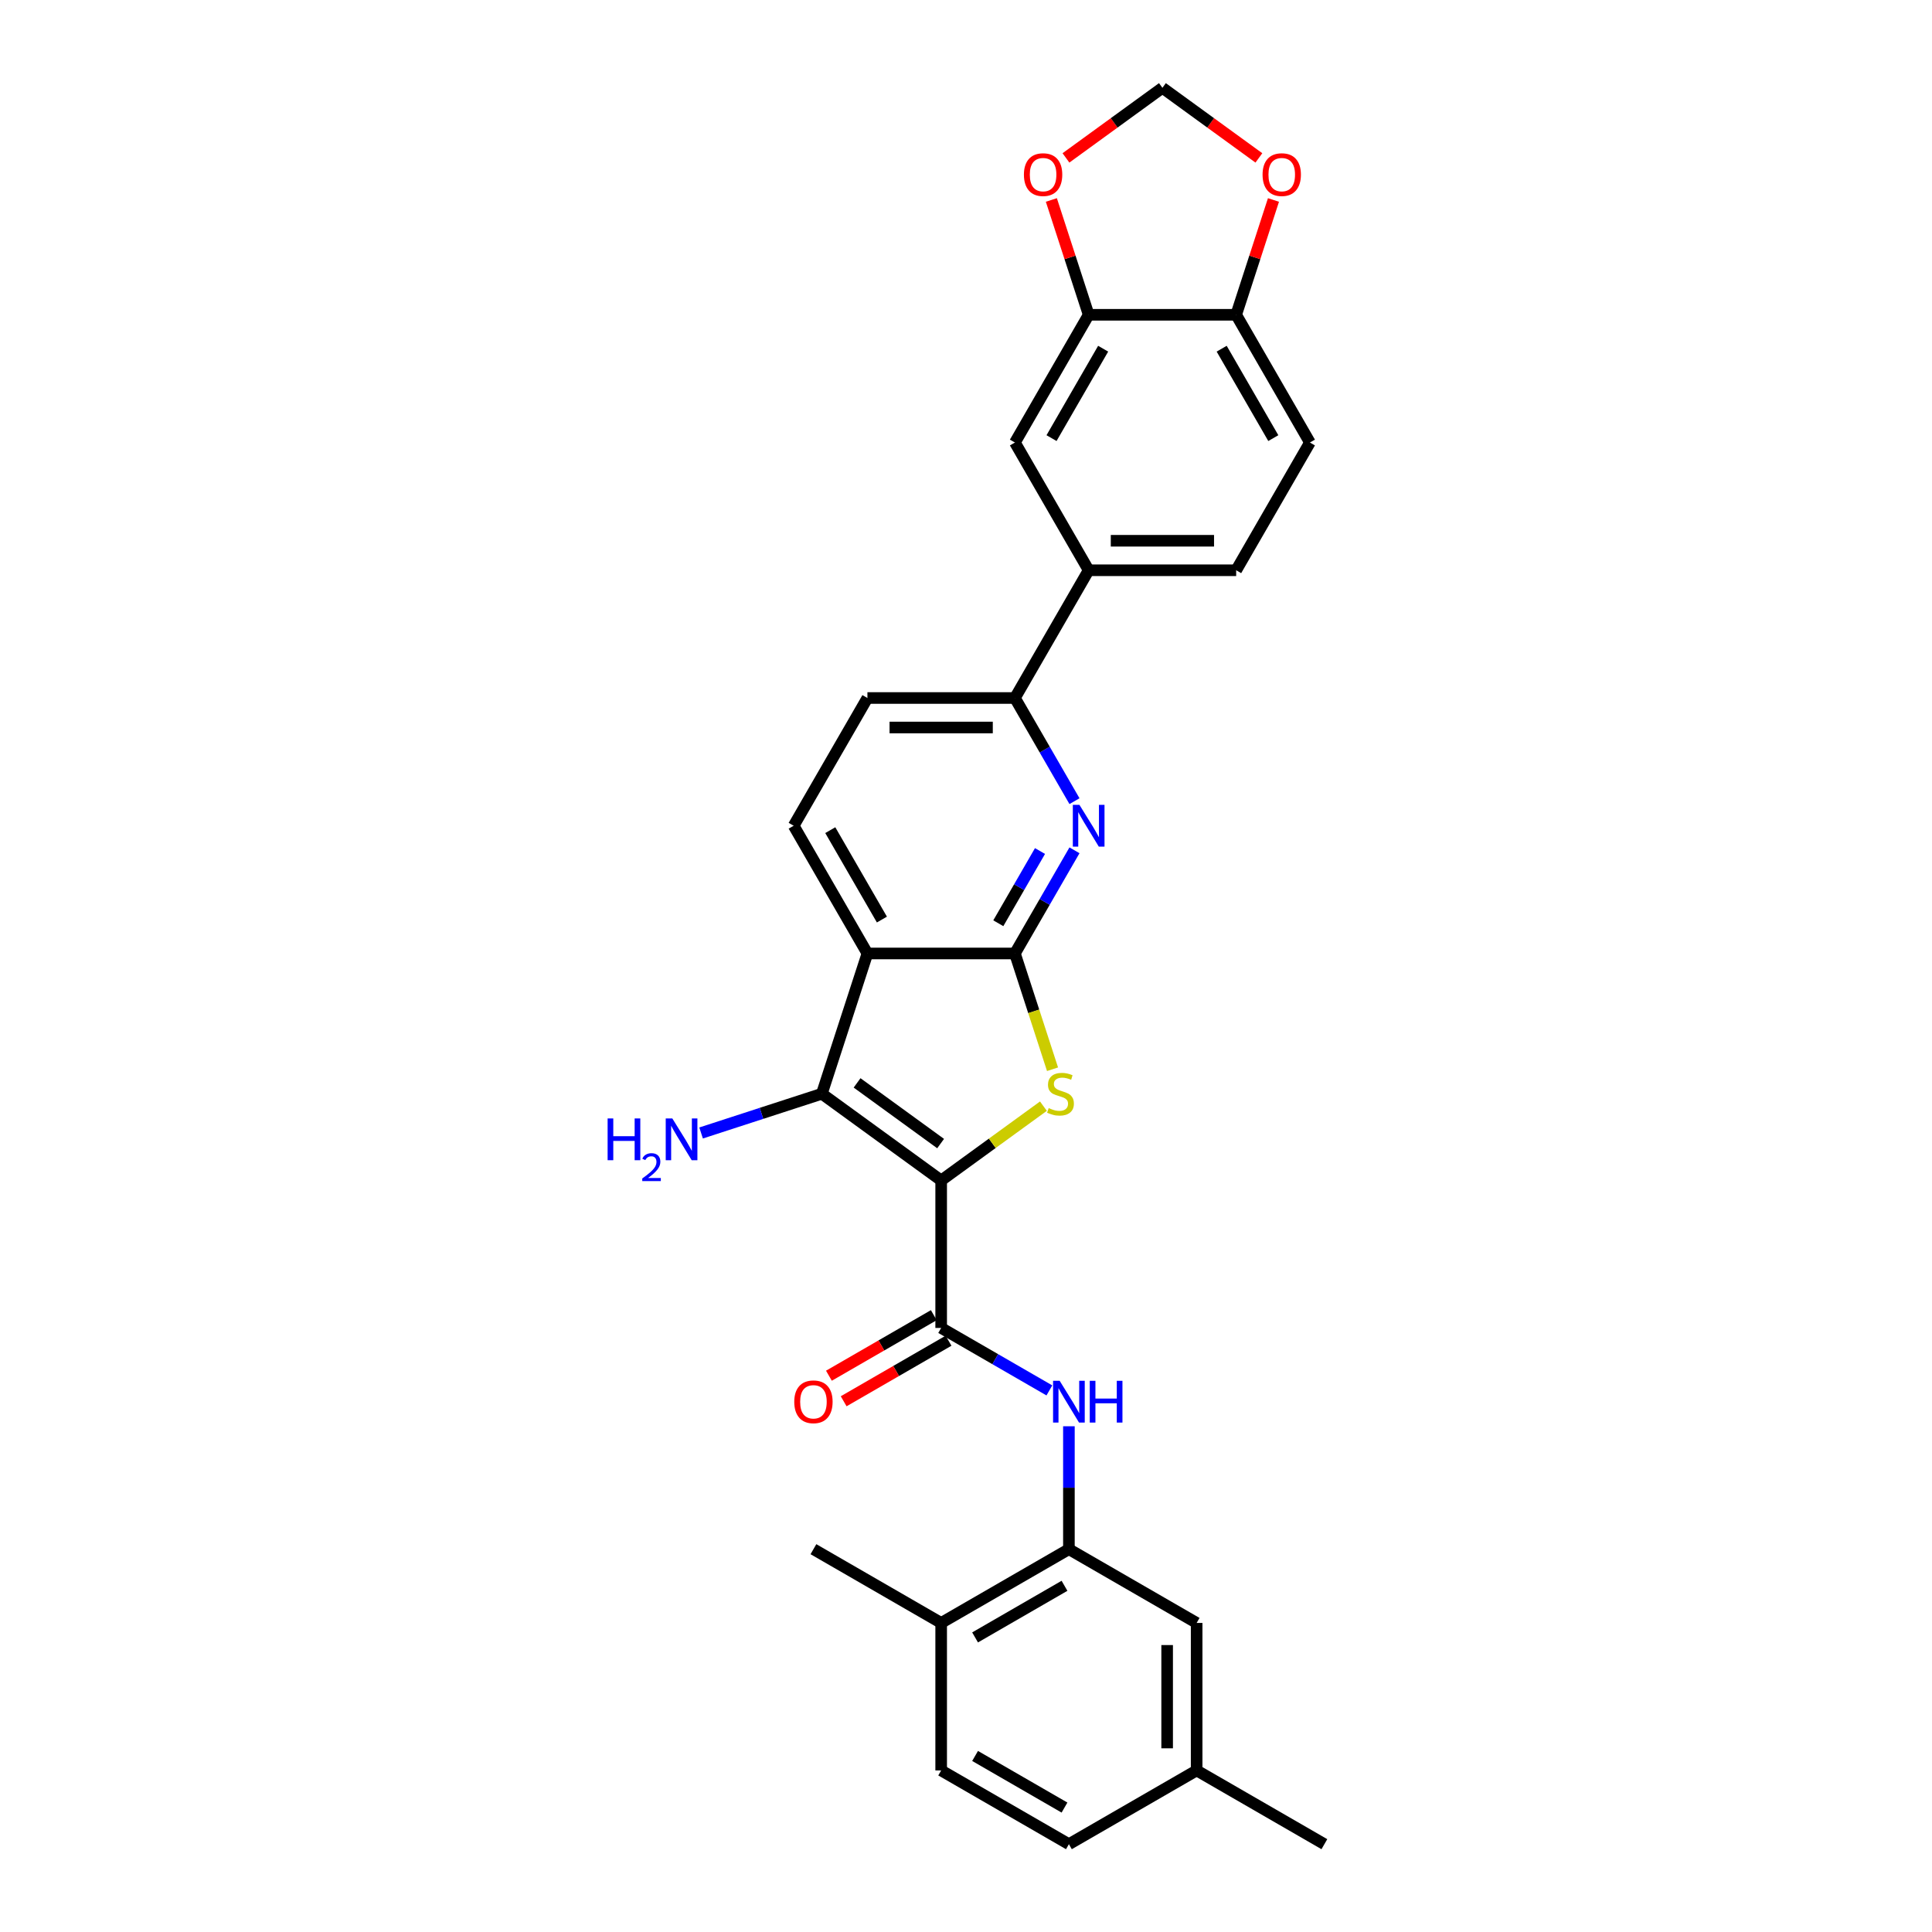 <?xml version='1.0' encoding='iso-8859-1'?>
<svg version='1.1' baseProfile='full'
              xmlns='http://www.w3.org/2000/svg'
                      xmlns:rdkit='http://www.rdkit.org/xml'
                      xmlns:xlink='http://www.w3.org/1999/xlink'
                  xml:space='preserve'
width='1000px' height='1000px' viewBox='0 0 1000 1000'>
<!-- END OF HEADER -->
<rect style='opacity:1.0;fill:#FFFFFF;stroke:none' width='1000' height='1000' x='0' y='0'> </rect>
<path class='bond-1' d='M 487.148,610.997 L 513.61,591.772' style='fill:none;fill-rule:evenodd;stroke:#000000;stroke-width:6px;stroke-linecap:butt;stroke-linejoin:miter;stroke-opacity:1' />
<path class='bond-1' d='M 513.61,591.772 L 540.071,572.546' style='fill:none;fill-rule:evenodd;stroke:#CCCC00;stroke-width:6px;stroke-linecap:butt;stroke-linejoin:miter;stroke-opacity:1' />
<path class='bond-2' d='M 487.148,610.997 L 425.385,566.123' style='fill:none;fill-rule:evenodd;stroke:#000000;stroke-width:6px;stroke-linecap:butt;stroke-linejoin:miter;stroke-opacity:1' />
<path class='bond-2' d='M 486.859,591.913 L 443.624,560.501' style='fill:none;fill-rule:evenodd;stroke:#000000;stroke-width:6px;stroke-linecap:butt;stroke-linejoin:miter;stroke-opacity:1' />
<path class='bond-4' d='M 487.148,610.997 L 487.148,687.341' style='fill:none;fill-rule:evenodd;stroke:#000000;stroke-width:6px;stroke-linecap:butt;stroke-linejoin:miter;stroke-opacity:1' />
<path class='bond-0' d='M 525.32,493.516 L 535.055,523.475' style='fill:none;fill-rule:evenodd;stroke:#000000;stroke-width:6px;stroke-linecap:butt;stroke-linejoin:miter;stroke-opacity:1' />
<path class='bond-0' d='M 535.055,523.475 L 544.789,553.435' style='fill:none;fill-rule:evenodd;stroke:#CCCC00;stroke-width:6px;stroke-linecap:butt;stroke-linejoin:miter;stroke-opacity:1' />
<path class='bond-5' d='M 525.32,493.516 L 540.735,466.817' style='fill:none;fill-rule:evenodd;stroke:#000000;stroke-width:6px;stroke-linecap:butt;stroke-linejoin:miter;stroke-opacity:1' />
<path class='bond-5' d='M 540.735,466.817 L 556.149,440.119' style='fill:none;fill-rule:evenodd;stroke:#0000FF;stroke-width:6px;stroke-linecap:butt;stroke-linejoin:miter;stroke-opacity:1' />
<path class='bond-5' d='M 516.722,477.872 L 527.512,459.183' style='fill:none;fill-rule:evenodd;stroke:#000000;stroke-width:6px;stroke-linecap:butt;stroke-linejoin:miter;stroke-opacity:1' />
<path class='bond-5' d='M 527.512,459.183 L 538.302,440.494' style='fill:none;fill-rule:evenodd;stroke:#0000FF;stroke-width:6px;stroke-linecap:butt;stroke-linejoin:miter;stroke-opacity:1' />
<path class='bond-29' d='M 525.32,493.516 L 448.976,493.516' style='fill:none;fill-rule:evenodd;stroke:#000000;stroke-width:6px;stroke-linecap:butt;stroke-linejoin:miter;stroke-opacity:1' />
<path class='bond-3' d='M 425.385,566.123 L 448.976,493.516' style='fill:none;fill-rule:evenodd;stroke:#000000;stroke-width:6px;stroke-linecap:butt;stroke-linejoin:miter;stroke-opacity:1' />
<path class='bond-21' d='M 425.385,566.123 L 394.135,576.277' style='fill:none;fill-rule:evenodd;stroke:#000000;stroke-width:6px;stroke-linecap:butt;stroke-linejoin:miter;stroke-opacity:1' />
<path class='bond-21' d='M 394.135,576.277 L 362.885,586.43' style='fill:none;fill-rule:evenodd;stroke:#0000FF;stroke-width:6px;stroke-linecap:butt;stroke-linejoin:miter;stroke-opacity:1' />
<path class='bond-9' d='M 448.976,493.516 L 410.804,427.4' style='fill:none;fill-rule:evenodd;stroke:#000000;stroke-width:6px;stroke-linecap:butt;stroke-linejoin:miter;stroke-opacity:1' />
<path class='bond-9' d='M 456.474,475.964 L 429.753,429.683' style='fill:none;fill-rule:evenodd;stroke:#000000;stroke-width:6px;stroke-linecap:butt;stroke-linejoin:miter;stroke-opacity:1' />
<path class='bond-6' d='M 487.148,687.341 L 515.152,703.509' style='fill:none;fill-rule:evenodd;stroke:#000000;stroke-width:6px;stroke-linecap:butt;stroke-linejoin:miter;stroke-opacity:1' />
<path class='bond-6' d='M 515.152,703.509 L 543.156,719.677' style='fill:none;fill-rule:evenodd;stroke:#0000FF;stroke-width:6px;stroke-linecap:butt;stroke-linejoin:miter;stroke-opacity:1' />
<path class='bond-16' d='M 483.331,680.73 L 456.19,696.4' style='fill:none;fill-rule:evenodd;stroke:#000000;stroke-width:6px;stroke-linecap:butt;stroke-linejoin:miter;stroke-opacity:1' />
<path class='bond-16' d='M 456.19,696.4 L 429.049,712.07' style='fill:none;fill-rule:evenodd;stroke:#FF0000;stroke-width:6px;stroke-linecap:butt;stroke-linejoin:miter;stroke-opacity:1' />
<path class='bond-16' d='M 490.966,693.953 L 463.824,709.623' style='fill:none;fill-rule:evenodd;stroke:#000000;stroke-width:6px;stroke-linecap:butt;stroke-linejoin:miter;stroke-opacity:1' />
<path class='bond-16' d='M 463.824,709.623 L 436.683,725.293' style='fill:none;fill-rule:evenodd;stroke:#FF0000;stroke-width:6px;stroke-linecap:butt;stroke-linejoin:miter;stroke-opacity:1' />
<path class='bond-8' d='M 556.149,414.681 L 540.735,387.982' style='fill:none;fill-rule:evenodd;stroke:#0000FF;stroke-width:6px;stroke-linecap:butt;stroke-linejoin:miter;stroke-opacity:1' />
<path class='bond-8' d='M 540.735,387.982 L 525.32,361.284' style='fill:none;fill-rule:evenodd;stroke:#000000;stroke-width:6px;stroke-linecap:butt;stroke-linejoin:miter;stroke-opacity:1' />
<path class='bond-7' d='M 553.264,738.232 L 553.264,770.045' style='fill:none;fill-rule:evenodd;stroke:#0000FF;stroke-width:6px;stroke-linecap:butt;stroke-linejoin:miter;stroke-opacity:1' />
<path class='bond-7' d='M 553.264,770.045 L 553.264,801.857' style='fill:none;fill-rule:evenodd;stroke:#000000;stroke-width:6px;stroke-linecap:butt;stroke-linejoin:miter;stroke-opacity:1' />
<path class='bond-18' d='M 553.264,801.857 L 487.148,840.029' style='fill:none;fill-rule:evenodd;stroke:#000000;stroke-width:6px;stroke-linecap:butt;stroke-linejoin:miter;stroke-opacity:1' />
<path class='bond-18' d='M 550.981,820.806 L 504.7,847.527' style='fill:none;fill-rule:evenodd;stroke:#000000;stroke-width:6px;stroke-linecap:butt;stroke-linejoin:miter;stroke-opacity:1' />
<path class='bond-19' d='M 553.264,801.857 L 619.38,840.029' style='fill:none;fill-rule:evenodd;stroke:#000000;stroke-width:6px;stroke-linecap:butt;stroke-linejoin:miter;stroke-opacity:1' />
<path class='bond-11' d='M 525.32,361.284 L 563.493,295.168' style='fill:none;fill-rule:evenodd;stroke:#000000;stroke-width:6px;stroke-linecap:butt;stroke-linejoin:miter;stroke-opacity:1' />
<path class='bond-30' d='M 525.32,361.284 L 448.976,361.284' style='fill:none;fill-rule:evenodd;stroke:#000000;stroke-width:6px;stroke-linecap:butt;stroke-linejoin:miter;stroke-opacity:1' />
<path class='bond-30' d='M 513.869,376.553 L 460.428,376.553' style='fill:none;fill-rule:evenodd;stroke:#000000;stroke-width:6px;stroke-linecap:butt;stroke-linejoin:miter;stroke-opacity:1' />
<path class='bond-20' d='M 410.804,427.4 L 448.976,361.284' style='fill:none;fill-rule:evenodd;stroke:#000000;stroke-width:6px;stroke-linecap:butt;stroke-linejoin:miter;stroke-opacity:1' />
<path class='bond-10' d='M 563.493,162.936 L 525.32,229.052' style='fill:none;fill-rule:evenodd;stroke:#000000;stroke-width:6px;stroke-linecap:butt;stroke-linejoin:miter;stroke-opacity:1' />
<path class='bond-10' d='M 570.99,180.488 L 544.269,226.769' style='fill:none;fill-rule:evenodd;stroke:#000000;stroke-width:6px;stroke-linecap:butt;stroke-linejoin:miter;stroke-opacity:1' />
<path class='bond-14' d='M 563.493,162.936 L 553.837,133.221' style='fill:none;fill-rule:evenodd;stroke:#000000;stroke-width:6px;stroke-linecap:butt;stroke-linejoin:miter;stroke-opacity:1' />
<path class='bond-14' d='M 553.837,133.221 L 544.182,103.505' style='fill:none;fill-rule:evenodd;stroke:#FF0000;stroke-width:6px;stroke-linecap:butt;stroke-linejoin:miter;stroke-opacity:1' />
<path class='bond-32' d='M 563.493,162.936 L 639.837,162.936' style='fill:none;fill-rule:evenodd;stroke:#000000;stroke-width:6px;stroke-linecap:butt;stroke-linejoin:miter;stroke-opacity:1' />
<path class='bond-12' d='M 563.493,295.168 L 525.32,229.052' style='fill:none;fill-rule:evenodd;stroke:#000000;stroke-width:6px;stroke-linecap:butt;stroke-linejoin:miter;stroke-opacity:1' />
<path class='bond-22' d='M 563.493,295.168 L 639.837,295.168' style='fill:none;fill-rule:evenodd;stroke:#000000;stroke-width:6px;stroke-linecap:butt;stroke-linejoin:miter;stroke-opacity:1' />
<path class='bond-22' d='M 574.944,279.899 L 628.385,279.899' style='fill:none;fill-rule:evenodd;stroke:#000000;stroke-width:6px;stroke-linecap:butt;stroke-linejoin:miter;stroke-opacity:1' />
<path class='bond-13' d='M 639.837,162.936 L 678.009,229.052' style='fill:none;fill-rule:evenodd;stroke:#000000;stroke-width:6px;stroke-linecap:butt;stroke-linejoin:miter;stroke-opacity:1' />
<path class='bond-13' d='M 632.339,180.488 L 659.06,226.769' style='fill:none;fill-rule:evenodd;stroke:#000000;stroke-width:6px;stroke-linecap:butt;stroke-linejoin:miter;stroke-opacity:1' />
<path class='bond-15' d='M 639.837,162.936 L 649.492,133.221' style='fill:none;fill-rule:evenodd;stroke:#000000;stroke-width:6px;stroke-linecap:butt;stroke-linejoin:miter;stroke-opacity:1' />
<path class='bond-15' d='M 649.492,133.221 L 659.147,103.505' style='fill:none;fill-rule:evenodd;stroke:#FF0000;stroke-width:6px;stroke-linecap:butt;stroke-linejoin:miter;stroke-opacity:1' />
<path class='bond-17' d='M 551.734,81.731 L 576.699,63.593' style='fill:none;fill-rule:evenodd;stroke:#FF0000;stroke-width:6px;stroke-linecap:butt;stroke-linejoin:miter;stroke-opacity:1' />
<path class='bond-17' d='M 576.699,63.593 L 601.665,45.455' style='fill:none;fill-rule:evenodd;stroke:#000000;stroke-width:6px;stroke-linecap:butt;stroke-linejoin:miter;stroke-opacity:1' />
<path class='bond-33' d='M 651.595,81.731 L 626.63,63.593' style='fill:none;fill-rule:evenodd;stroke:#FF0000;stroke-width:6px;stroke-linecap:butt;stroke-linejoin:miter;stroke-opacity:1' />
<path class='bond-33' d='M 626.63,63.593 L 601.665,45.455' style='fill:none;fill-rule:evenodd;stroke:#000000;stroke-width:6px;stroke-linecap:butt;stroke-linejoin:miter;stroke-opacity:1' />
<path class='bond-24' d='M 487.148,840.029 L 487.148,916.373' style='fill:none;fill-rule:evenodd;stroke:#000000;stroke-width:6px;stroke-linecap:butt;stroke-linejoin:miter;stroke-opacity:1' />
<path class='bond-27' d='M 487.148,840.029 L 421.033,801.857' style='fill:none;fill-rule:evenodd;stroke:#000000;stroke-width:6px;stroke-linecap:butt;stroke-linejoin:miter;stroke-opacity:1' />
<path class='bond-25' d='M 619.38,840.029 L 619.38,916.373' style='fill:none;fill-rule:evenodd;stroke:#000000;stroke-width:6px;stroke-linecap:butt;stroke-linejoin:miter;stroke-opacity:1' />
<path class='bond-25' d='M 604.111,851.481 L 604.111,904.922' style='fill:none;fill-rule:evenodd;stroke:#000000;stroke-width:6px;stroke-linecap:butt;stroke-linejoin:miter;stroke-opacity:1' />
<path class='bond-23' d='M 639.837,295.168 L 678.009,229.052' style='fill:none;fill-rule:evenodd;stroke:#000000;stroke-width:6px;stroke-linecap:butt;stroke-linejoin:miter;stroke-opacity:1' />
<path class='bond-31' d='M 487.148,916.373 L 553.264,954.545' style='fill:none;fill-rule:evenodd;stroke:#000000;stroke-width:6px;stroke-linecap:butt;stroke-linejoin:miter;stroke-opacity:1' />
<path class='bond-31' d='M 504.7,908.876 L 550.981,935.596' style='fill:none;fill-rule:evenodd;stroke:#000000;stroke-width:6px;stroke-linecap:butt;stroke-linejoin:miter;stroke-opacity:1' />
<path class='bond-26' d='M 619.38,916.373 L 553.264,954.545' style='fill:none;fill-rule:evenodd;stroke:#000000;stroke-width:6px;stroke-linecap:butt;stroke-linejoin:miter;stroke-opacity:1' />
<path class='bond-28' d='M 619.38,916.373 L 685.496,954.545' style='fill:none;fill-rule:evenodd;stroke:#000000;stroke-width:6px;stroke-linecap:butt;stroke-linejoin:miter;stroke-opacity:1' />
<path  class='atom-2' d='M 542.805 573.544
Q 543.049 573.635, 544.057 574.063
Q 545.064 574.49, 546.164 574.765
Q 547.294 575.01, 548.393 575.01
Q 550.439 575.01, 551.63 574.032
Q 552.821 573.025, 552.821 571.284
Q 552.821 570.093, 552.21 569.36
Q 551.63 568.627, 550.714 568.23
Q 549.798 567.833, 548.271 567.375
Q 546.347 566.795, 545.187 566.245
Q 544.057 565.696, 543.232 564.535
Q 542.438 563.375, 542.438 561.42
Q 542.438 558.702, 544.27 557.023
Q 546.133 555.343, 549.798 555.343
Q 552.302 555.343, 555.142 556.534
L 554.439 558.886
Q 551.844 557.817, 549.889 557.817
Q 547.782 557.817, 546.622 558.702
Q 545.461 559.558, 545.492 561.054
Q 545.492 562.214, 546.072 562.917
Q 546.683 563.619, 547.538 564.016
Q 548.423 564.413, 549.889 564.871
Q 551.844 565.482, 553.004 566.093
Q 554.165 566.703, 554.989 567.955
Q 555.844 569.177, 555.844 571.284
Q 555.844 574.277, 553.829 575.895
Q 551.844 577.483, 548.515 577.483
Q 546.591 577.483, 545.125 577.056
Q 543.69 576.659, 541.98 575.956
L 542.805 573.544
' fill='#CCCC00'/>
<path  class='atom-6' d='M 558.713 416.589
L 565.798 428.041
Q 566.5 429.171, 567.63 431.217
Q 568.76 433.263, 568.821 433.385
L 568.821 416.589
L 571.692 416.589
L 571.692 438.21
L 568.73 438.21
L 561.126 425.69
Q 560.24 424.224, 559.294 422.544
Q 558.377 420.865, 558.103 420.345
L 558.103 438.21
L 555.293 438.21
L 555.293 416.589
L 558.713 416.589
' fill='#0000FF'/>
<path  class='atom-7' d='M 548.485 714.703
L 555.57 726.154
Q 556.272 727.284, 557.402 729.33
Q 558.532 731.376, 558.593 731.499
L 558.593 714.703
L 561.464 714.703
L 561.464 736.324
L 558.502 736.324
L 550.898 723.803
Q 550.012 722.337, 549.065 720.658
Q 548.149 718.978, 547.874 718.459
L 547.874 736.324
L 545.065 736.324
L 545.065 714.703
L 548.485 714.703
' fill='#0000FF'/>
<path  class='atom-7' d='M 564.059 714.703
L 566.991 714.703
L 566.991 723.895
L 578.046 723.895
L 578.046 714.703
L 580.977 714.703
L 580.977 736.324
L 578.046 736.324
L 578.046 726.338
L 566.991 726.338
L 566.991 736.324
L 564.059 736.324
L 564.059 714.703
' fill='#0000FF'/>
<path  class='atom-15' d='M 529.976 90.389
Q 529.976 85.198, 532.541 82.297
Q 535.106 79.396, 539.901 79.396
Q 544.695 79.396, 547.26 82.297
Q 549.826 85.198, 549.826 90.389
Q 549.826 95.642, 547.23 98.635
Q 544.634 101.597, 539.901 101.597
Q 535.137 101.597, 532.541 98.635
Q 529.976 95.673, 529.976 90.389
M 539.901 99.154
Q 543.199 99.154, 544.97 96.955
Q 546.772 94.726, 546.772 90.389
Q 546.772 86.145, 544.97 84.007
Q 543.199 81.839, 539.901 81.839
Q 536.603 81.839, 534.801 83.977
Q 533.03 86.114, 533.03 90.389
Q 533.03 94.756, 534.801 96.955
Q 536.603 99.154, 539.901 99.154
' fill='#FF0000'/>
<path  class='atom-16' d='M 653.503 90.389
Q 653.503 85.198, 656.069 82.297
Q 658.634 79.396, 663.428 79.396
Q 668.223 79.396, 670.788 82.297
Q 673.353 85.198, 673.353 90.389
Q 673.353 95.642, 670.757 98.635
Q 668.162 101.597, 663.428 101.597
Q 658.664 101.597, 656.069 98.635
Q 653.503 95.673, 653.503 90.389
M 663.428 99.154
Q 666.726 99.154, 668.497 96.955
Q 670.299 94.726, 670.299 90.389
Q 670.299 86.145, 668.497 84.007
Q 666.726 81.839, 663.428 81.839
Q 660.13 81.839, 658.328 83.977
Q 656.557 86.114, 656.557 90.389
Q 656.557 94.756, 658.328 96.955
Q 660.13 99.154, 663.428 99.154
' fill='#FF0000'/>
<path  class='atom-17' d='M 411.108 725.574
Q 411.108 720.383, 413.673 717.482
Q 416.238 714.581, 421.033 714.581
Q 425.827 714.581, 428.392 717.482
Q 430.957 720.383, 430.957 725.574
Q 430.957 730.827, 428.362 733.819
Q 425.766 736.782, 421.033 736.782
Q 416.269 736.782, 413.673 733.819
Q 411.108 730.857, 411.108 725.574
M 421.033 734.339
Q 424.331 734.339, 426.102 732.14
Q 427.903 729.911, 427.903 725.574
Q 427.903 721.33, 426.102 719.192
Q 424.331 717.024, 421.033 717.024
Q 417.734 717.024, 415.933 719.161
Q 414.162 721.299, 414.162 725.574
Q 414.162 729.941, 415.933 732.14
Q 417.734 734.339, 421.033 734.339
' fill='#FF0000'/>
<path  class='atom-22' d='M 314.504 578.904
L 317.435 578.904
L 317.435 588.096
L 328.49 588.096
L 328.49 578.904
L 331.422 578.904
L 331.422 600.525
L 328.49 600.525
L 328.49 590.539
L 317.435 590.539
L 317.435 600.525
L 314.504 600.525
L 314.504 578.904
' fill='#0000FF'/>
<path  class='atom-22' d='M 332.47 599.767
Q 332.994 598.416, 334.243 597.67
Q 335.493 596.905, 337.226 596.905
Q 339.383 596.905, 340.592 598.074
Q 341.801 599.243, 341.801 601.318
Q 341.801 603.435, 340.229 605.41
Q 338.677 607.385, 335.453 609.723
L 342.043 609.723
L 342.043 611.335
L 332.429 611.335
L 332.429 609.985
Q 335.09 608.09, 336.662 606.68
Q 338.254 605.269, 339.02 603.999
Q 339.786 602.729, 339.786 601.419
Q 339.786 600.049, 339.101 599.283
Q 338.415 598.517, 337.226 598.517
Q 336.077 598.517, 335.312 598.98
Q 334.546 599.444, 334.001 600.472
L 332.47 599.767
' fill='#0000FF'/>
<path  class='atom-22' d='M 347.998 578.904
L 355.083 590.356
Q 355.785 591.486, 356.915 593.532
Q 358.045 595.578, 358.106 595.7
L 358.106 578.904
L 360.977 578.904
L 360.977 600.525
L 358.014 600.525
L 350.411 588.005
Q 349.525 586.539, 348.578 584.859
Q 347.662 583.18, 347.387 582.661
L 347.387 600.525
L 344.578 600.525
L 344.578 578.904
L 347.998 578.904
' fill='#0000FF'/>
</svg>
